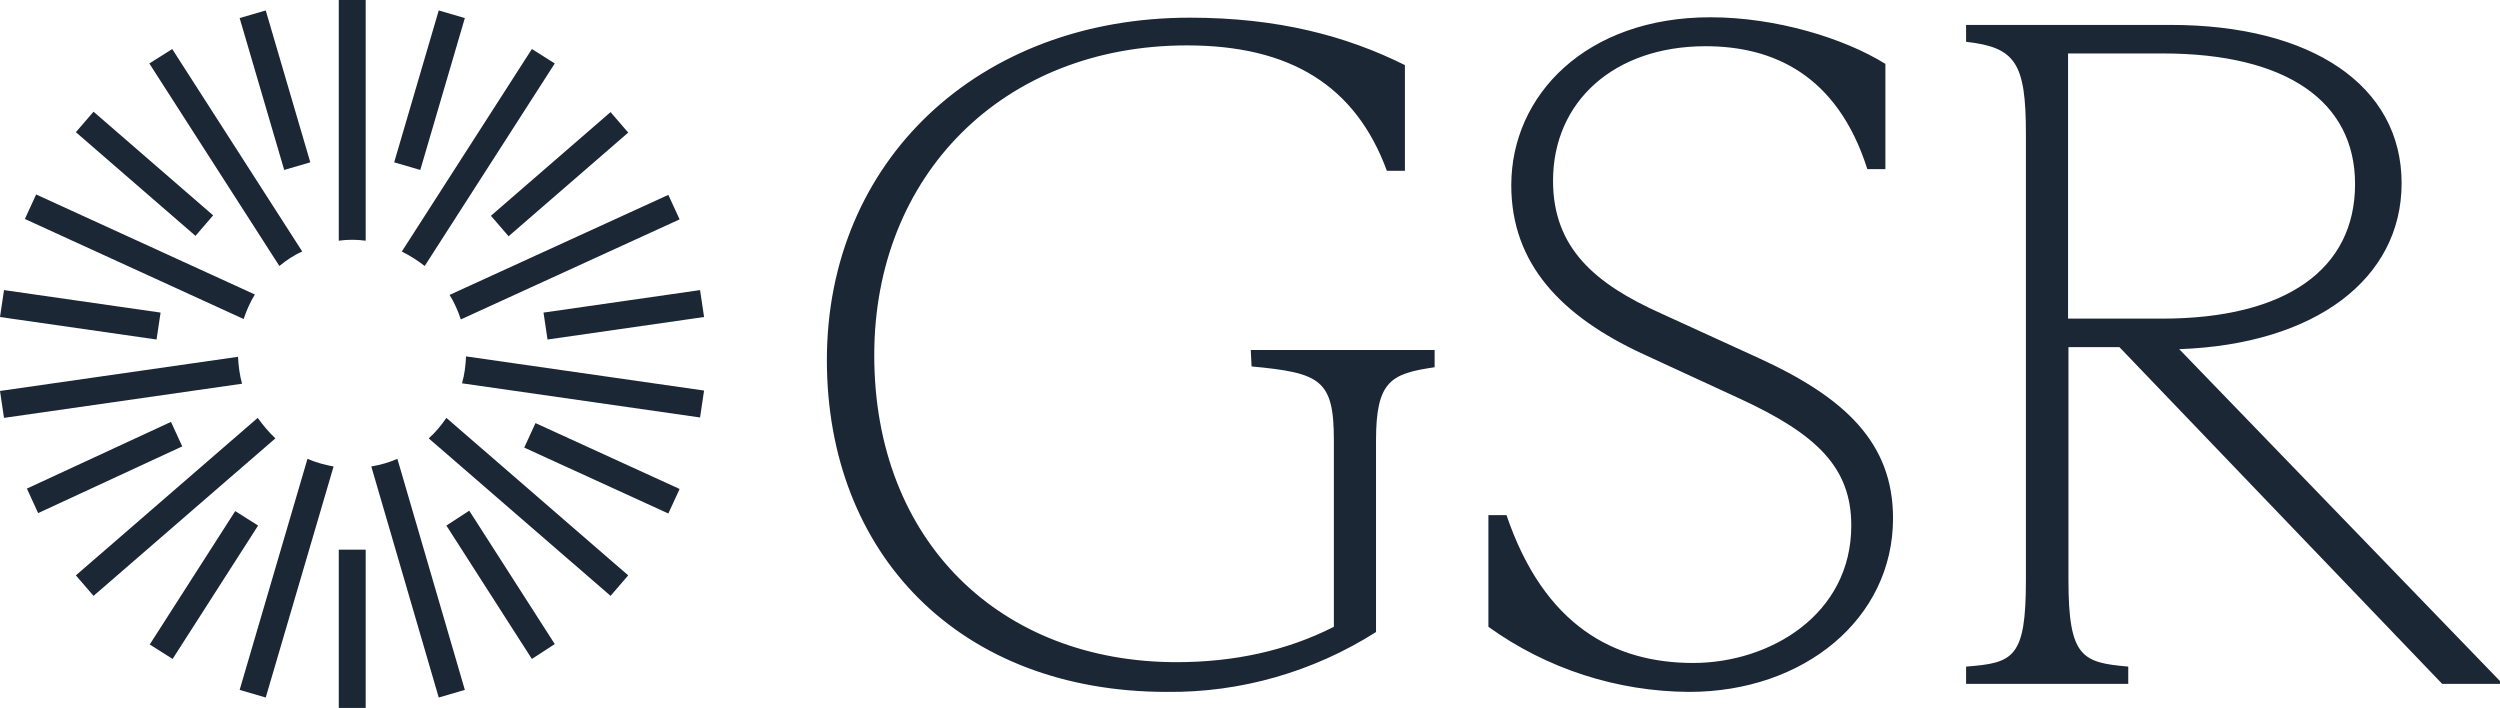 <?xml version="1.0" encoding="UTF-8" standalone="no"?>
<!DOCTYPE svg PUBLIC "-//W3C//DTD SVG 1.1//EN" "http://www.w3.org/Graphics/SVG/1.1/DTD/svg11.dtd">
<svg width="100%" height="100%" viewBox="0 0 113 32" version="1.1" xmlns="http://www.w3.org/2000/svg" xmlns:xlink="http://www.w3.org/1999/xlink" xml:space="preserve" xmlns:serif="http://www.serif.com/" style="fill-rule:evenodd;clip-rule:evenodd;stroke-linejoin:round;stroke-miterlimit:2;">
    <path d="M56.535,15.819L64.845,15.819L64.845,16.599C62.885,16.89 62.196,17.199 62.196,19.905L62.196,28.568C59.365,30.366 56.081,31.31 52.743,31.274C43.381,31.274 37.375,25.063 37.375,16.273C37.375,7.265 44.233,0.799 53.777,0.799C57.751,0.799 60.835,1.616 63.502,2.942L63.502,7.719L62.686,7.719C61.271,3.868 58.313,2.052 53.65,2.052C45.34,2.052 39.516,7.918 39.516,16.055C39.516,24.5 45.249,29.93 53.178,29.93C55.755,29.93 58.15,29.421 60.291,28.331L60.291,19.905C60.291,17.162 59.692,16.854 56.571,16.563L56.535,15.819ZM67.276,28.331L67.276,23.283L68.093,23.283C69.798,28.295 72.973,29.966 76.53,29.966C79.995,29.966 83.678,27.787 83.678,23.755C83.678,21.14 82.136,19.632 78.634,18.016L74.262,16C70.578,14.293 68.31,11.932 68.31,8.372C68.31,4.304 71.685,0.781 77.31,0.781C80.267,0.781 83.352,1.725 85.22,2.888L85.22,7.646L84.404,7.646C83.043,3.36 80.122,2.089 77.092,2.089C72.973,2.089 70.197,4.577 70.197,8.173C70.197,11.224 72.121,12.84 75.078,14.166L79.487,16.182C83.424,17.98 85.565,20.032 85.565,23.428C85.565,27.968 81.537,31.274 76.348,31.274C73.1,31.256 69.925,30.238 67.276,28.331ZM112.999,30.783L112.999,30.91L110.386,30.91L95.798,15.691L93.494,15.691L93.494,26.225C93.494,29.73 94.129,29.948 96.197,30.13L96.197,30.91L88.867,30.91L88.867,30.13C91.008,29.966 91.571,29.748 91.571,26.225L91.571,6.048C91.571,2.833 91.099,2.143 88.867,1.889L88.867,1.126L98.103,1.126C104.489,1.126 108.553,3.868 108.553,8.282C108.553,12.604 104.652,15.564 98.502,15.782L112.999,30.783ZM93.476,14.402L97.722,14.402C103.328,14.402 106.449,12.168 106.449,8.318C106.449,4.595 103.364,2.416 97.758,2.416L93.476,2.416L93.476,14.402Z" style="fill:rgb(27,39,53);fill-rule:nonzero;"/>
    <path d="M16.529,10.879L16.529,0L15.313,0L15.313,10.879C15.713,10.824 16.112,10.824 16.529,10.879ZM7.784,2.216L6.75,2.869L12.628,12.023C12.937,11.768 13.281,11.532 13.662,11.369L7.784,2.216ZM1.633,8.79L1.125,9.898L11.013,14.42C11.14,14.039 11.304,13.657 11.521,13.312L1.633,8.79ZM0,17.671L0.181,18.888L10.941,17.344C10.832,16.944 10.778,16.545 10.759,16.127L0,17.671ZM11.648,18.888L3.429,26.007L4.228,26.933L12.447,19.814C12.156,19.541 11.884,19.215 11.648,18.888ZM10.832,31.183L12.011,31.528L15.078,21.085C14.678,21.013 14.279,20.904 13.898,20.74L10.832,31.183ZM19.831,31.528L21.011,31.183L17.962,20.74C17.581,20.904 17.2,21.013 16.783,21.085L19.831,31.528ZM19.378,19.814L27.597,26.933L28.395,26.007L20.176,18.888C19.94,19.233 19.686,19.541 19.378,19.814ZM20.884,17.326L31.643,18.87L31.824,17.653L21.065,16.109C21.047,16.527 20.993,16.944 20.884,17.326ZM30.718,9.916L30.209,8.808L20.321,13.33C20.539,13.675 20.702,14.057 20.829,14.438L30.718,9.916ZM25.075,2.869L24.041,2.216L18.162,11.369C18.525,11.551 18.87,11.768 19.196,12.023L25.075,2.869ZM10.832,0.817L12.011,0.472L14.025,7.337L12.846,7.682L10.832,0.817ZM17.817,7.337L19.831,0.472L21.011,0.817L18.997,7.682L17.817,7.337ZM3.429,5.975L4.228,5.049L9.634,9.734L8.836,10.661L3.429,5.975ZM0,14.329L0.181,13.112L7.258,14.129L7.076,15.346L0,14.329ZM1.216,22.084L7.729,19.069L8.237,20.177L1.724,23.192L1.216,22.084ZM6.768,29.131L10.632,23.101L11.666,23.755L7.802,29.784L6.768,29.131ZM15.313,24.845L16.529,24.845L16.529,32L15.313,32L15.313,24.845ZM20.176,23.755L21.21,23.083L25.075,29.112L24.041,29.784L20.176,23.755ZM23.696,20.232L24.204,19.124L30.718,22.102L30.209,23.21L23.696,20.232ZM24.567,14.129L31.643,13.112L31.824,14.329L24.748,15.346L24.567,14.129ZM22.19,9.753L27.597,5.067L28.395,5.993L22.988,10.679L22.19,9.753Z" style="fill:rgb(27,39,53);fill-rule:nonzero;"/>
</svg>
